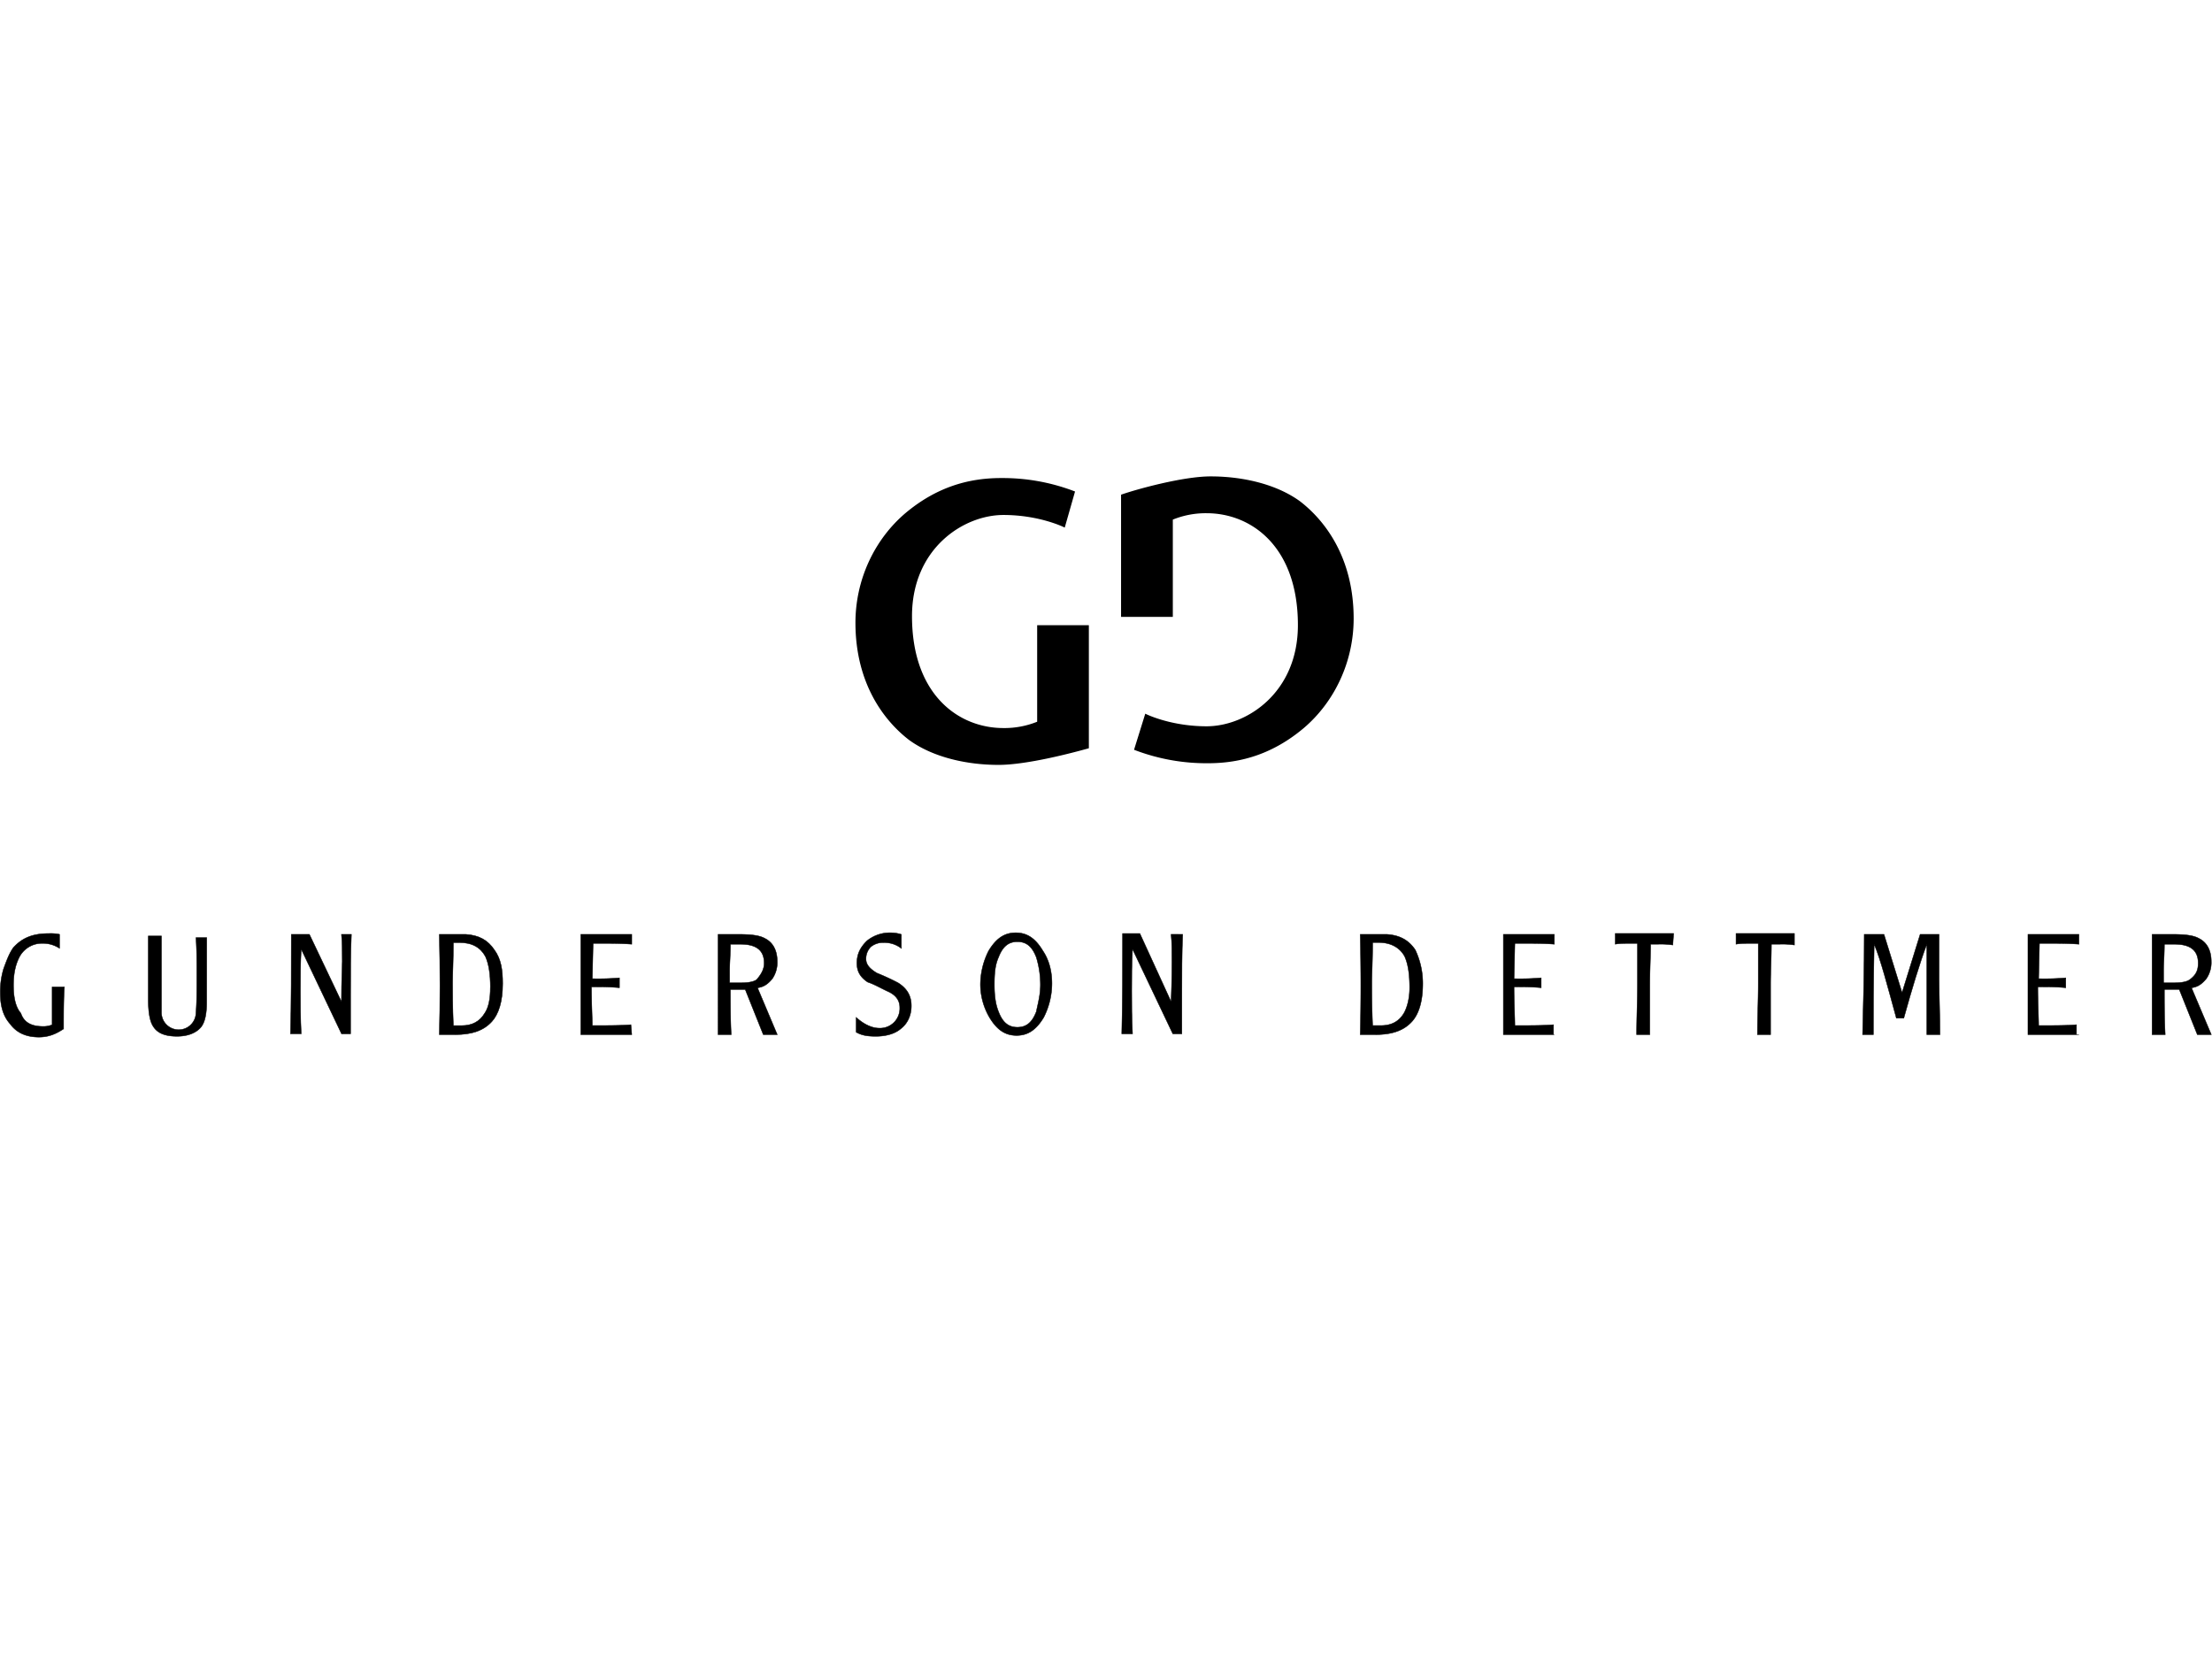 <svg id="Layer_1" data-name="Layer 1" xmlns="http://www.w3.org/2000/svg" viewBox="0 0 1440 1080"><defs><style>.cls-1,.cls-2{stroke:#000;stroke-miterlimit:10;}.cls-1{stroke-width:0.29px;}</style></defs><title>Legal Client Logos</title><path class="cls-1" d="M41.4,669.8c-4.82,3.21-9.64,5.35-16.06,5.35-8,0-14.45-2.67-18.73-8.56C1.79,661.24.18,654.28.18,646.25a51.91,51.91,0,0,1,2.14-15.52c2.15-5.89,3.75-10.18,6.43-13.92,5.89-6.43,12.84-9.1,23-9.1a28.54,28.54,0,0,1,7,.53v9.1a19.8,19.8,0,0,0-11.24-3.21,16.56,16.56,0,0,0-15,9.1c-2.67,5.35-3.74,11.24-3.74,18.2s1.07,13.92,4.82,18.2c2.14,6.42,7.49,8.56,14.45,8.56a14.28,14.28,0,0,0,5.89-1.07V642.5h8C41.4,650,41.4,659.1,41.4,669.8Z"/><path class="cls-1" d="M134.54,652.67c0,7-1.07,12.85-3.75,16.06-3.21,3.75-8.56,5.89-15.52,5.89-8,0-12.85-2.14-15.52-6.43q-3.23-4.82-3.22-17.66V609.31h8.57V659.1a11.24,11.24,0,1,0,22.48,0c.54-6.43.54-14.46.54-24.09,0-8.57,0-16.06-.54-24.63h7Z"/><path class="cls-1" d="M228.75,608.24c-.54,12.31-.54,25.16-.54,39.61V673h-5.88L196.1,617.88c-.54,9.1-.54,18.2-.54,27.3,0,8.56,0,17.66.54,27.83h-7c.53-20.34.53-41.75.53-64.77h11.78l20.88,43.9c0-14.46.53-23.56.53-26.23,0-6.43,0-12.31-.53-17.67Z"/><path class="cls-1" d="M327.24,640.36c0,11.78-2.68,19.81-7,24.62-5.35,5.89-12.85,8.57-24.09,8.57H286c.54-20.88.54-42.29,0-65.31h17.13c8.57.54,14.46,3.75,18.74,10.17C326.17,624.3,327.24,631.26,327.24,640.36Zm-8,2.68c0-9.1-1.07-15.53-3.21-20.34-3.21-5.89-8.57-9.1-17.13-9.1h-3.75c0,11.77-.53,20.34-.53,26.22,0,6.43,0,15.53.53,27.84h5.36c6.95,0,11.77-2.68,15-8C318.14,655.88,319.21,650,319.21,643Z"/><path class="cls-1" d="M411.28,673.55H378.09V608.24h33.19v6.43c-7-.54-14.45-.54-20.34-.54h-4.82l-.53,23h.53a165.22,165.22,0,0,0,17.13-.54V643a154.31,154.31,0,0,0-16.06-.54h-2.14c0,11.24.54,19.81.54,25.16h.53c10.17,0,18.2,0,24.62-.54Z"/><path class="cls-1" d="M506,673.55h-9.1l-11.77-29.44h-9.64c0,9.63,0,19.8.54,29.44h-8.57V608.24h12.85c8,0,13.92.54,17.67,2.68,5.35,2.68,8,8,8,15a18.62,18.62,0,0,1-3.21,11.24c-2.67,3.21-5.35,5.35-9.63,5.89ZM497.46,627c0-8.57-5.35-12.31-15.52-12.31h-6.43c0,7-.53,12.84-.53,17.13v8h6.42c5.35,0,9.1-.53,11.24-2.14C495.32,634.47,497.46,631.26,497.46,627Z"/><path class="cls-1" d="M593.28,654.81c0,6.43-2.68,11.78-7,15-3.75,3.21-9.64,4.82-16.06,4.82-5.35,0-9.1-.54-12.85-2.68v-9.63c5.89,5.35,11.24,7,15,7a12.84,12.84,0,0,0,13.38-13.39c0-4.81-2.68-8-7-10.17-4.81-2.14-9.1-4.81-13.91-6.42-4.82-3.21-7-7-7-12.31,0-5.89,2.14-10.17,6.42-14.45a23.59,23.59,0,0,1,15.52-5.36,23.89,23.89,0,0,1,7,1.07v9.1a17.82,17.82,0,0,0-11.24-3.74,12.57,12.57,0,0,0-8.56,2.67,10.91,10.91,0,0,0-3.22,8c0,3.75,2.68,6.43,7,9.1a148.42,148.42,0,0,1,13.92,6.42C590.6,643.57,593.28,648.39,593.28,654.81Z"/><path class="cls-1" d="M684.81,640.36a49.27,49.27,0,0,1-5.35,21.95c-4.82,8-10.17,11.77-17.67,11.77s-12.85-3.74-17.66-11.77a42.91,42.91,0,0,1-5.89-21.41A49.24,49.24,0,0,1,643.59,619c4.82-8,10.17-11.78,17.67-11.78s12.84,3.75,17.66,11.78C683.2,625.37,684.81,632.87,684.81,640.36Zm-7.5.54a61.31,61.31,0,0,0-2.67-17.67c-2.68-7-6.43-10.17-12.31-10.17s-9.64,3.21-12.31,10.17c-2.15,4.82-2.68,10.17-2.68,17.67,0,6.42.53,12.31,2.68,17.66,2.67,7,6.42,10.17,12.31,10.17s9.63-3.21,12.31-10.17C675.71,653.21,677.31,647.85,677.31,640.9Z"/><path class="cls-1" d="M769.92,608.24c-.54,12.31-.54,25.16-.54,39.61V673h-5.89l-26.22-55.13c-.54,9.1-.54,18.2-.54,27.3,0,8.56,0,17.66.54,27.83h-7c.53-20.87.53-42.28.53-65.3h11.24l20.34,44.43c.54-14.46.54-23.56.54-26.23,0-6.43,0-12.31-.54-17.67Z"/><path class="cls-1" d="M926.22,640.36c0,11.78-2.68,19.81-7,24.62-5.35,5.89-12.84,8.57-24.09,8.57h-9.63c.53-20.88.53-42.29,0-65.31h17.13c8.56.54,14.45,3.75,18.73,10.17A51.18,51.18,0,0,1,926.22,640.36ZM917.66,643c0-9.1-1.07-15.53-3.22-20.34-3.21-5.89-9.1-9.1-17.12-9.1h-3.75c0,11.77-.54,20.34-.54,26.22,0,6.43,0,15.53.54,27.84h5.35c7,0,11.78-2.68,15-8C916.05,655.88,917.66,650,917.66,643Z"/><path class="cls-1" d="M1011.87,673.55H978.68V608.24h33.19v6.43c-7-.54-14.46-.54-20.88-.54h-4.82l-.53,23h.53a165.13,165.13,0,0,0,17.13-.54V643a149.06,149.06,0,0,0-15.52-.54h-2.14c0,11.24.53,19.81.53,25.16h.54c10.17,0,18.2,0,24.62-.54v6.43Z"/><path class="cls-1" d="M1089,615.2a52.61,52.61,0,0,0-9.64-.53h-4.82c0,8-.53,17.13-.53,26.76v32.12h-8.57c0-11.24.54-21.95.54-33.19V614.13h-3.21c-4.82,0-8.57,0-11.24.54v-7h38l-.53,7.49Z"/><path class="cls-1" d="M1168.17,615.2a52.61,52.61,0,0,0-9.64-.53h-5.35c0,8-.54,17.13-.54,26.76v32.12h-8.56c0-11.24.54-21.95.54-33.19V614.13h-3.22c-4.81,0-8.56,0-11.24.54v-7h38v7.49Z"/><path class="cls-1" d="M1262.91,673.55h-8.56V614.67c-4.82,12.84-9.64,28.9-15,48.17h-4.82c-5.89-21.41-10.17-38-14.45-48.17-.54,26.23-.54,45.5-.54,58.88h-7c.53-20.34,1.07-42.29,1.07-65.31h12.84l11.78,38,11.78-38h12.31v29.44C1262.38,649.46,1262.91,661.77,1262.91,673.55Z"/><path class="cls-1" d="M1353.38,673.55h-33.19V608.24h33.19v6.43c-7-.54-14.46-.54-20.88-.54h-4.82l-.53,23h.53a165.13,165.13,0,0,0,17.13-.54V643a154.31,154.31,0,0,0-16.06-.54h-2.14c0,11.24.54,19.81.54,25.16h.53c9.64,0,18.2,0,24.09-.54v6.43Z"/><path class="cls-1" d="M1439.56,673.55h-9.1l-11.78-29.44H1409c0,9.63,0,19.8.54,29.44H1401V608.24h12.84c8,0,13.92.54,17.67,2.68,5.35,2.68,8,8,8,15a18.63,18.63,0,0,1-3.22,11.24c-2.67,3.21-5.35,5.35-9.63,5.89ZM1431,627c0-8.57-5.35-12.31-15.52-12.31H1409c0,7-.53,12.84-.53,17.13v8h5.89c5.35,0,9.1-.53,11.24-2.14C1429.92,634.47,1431,631.26,1431,627Z"/><path class="cls-2" d="M788.12,310.63c20.34,0,42.29,4.81,57.81,16.06,16.06,12.31,34.79,36.39,34.79,76,0,27.83-12.31,54.06-32.65,71.19-19.27,16.06-39.61,22.48-61.56,22.48a130.33,130.33,0,0,1-47.64-8.56l7-22.49s16.06,8,39.61,8c26.23,0,59.95-21.94,59.95-66.37,0-51.39-30.51-73.34-59.95-73.34A57.38,57.38,0,0,0,763,337.93v63.16H730.31V322.4C739.41,319.19,769.92,310.63,788.12,310.63Z"/><path class="cls-2" d="M650,497.44c-20.35,0-42.29-4.82-57.82-16.06-16.05-12.31-34.79-36.4-34.79-76,0-27.83,12.31-54.06,32.65-71.19,19.27-16.06,39.61-22.48,61.56-22.48a130.29,130.29,0,0,1,47.64,8.56l-6.42,22.48s-16.06-8-39.61-8c-26.23,0-60,22-60,66.38,0,51.39,30.51,73.33,60,73.33a57.49,57.49,0,0,0,22.48-4.28V407.51h32.65v79.22C698.73,489.41,668.75,497.44,650,497.44Z"/></svg>
